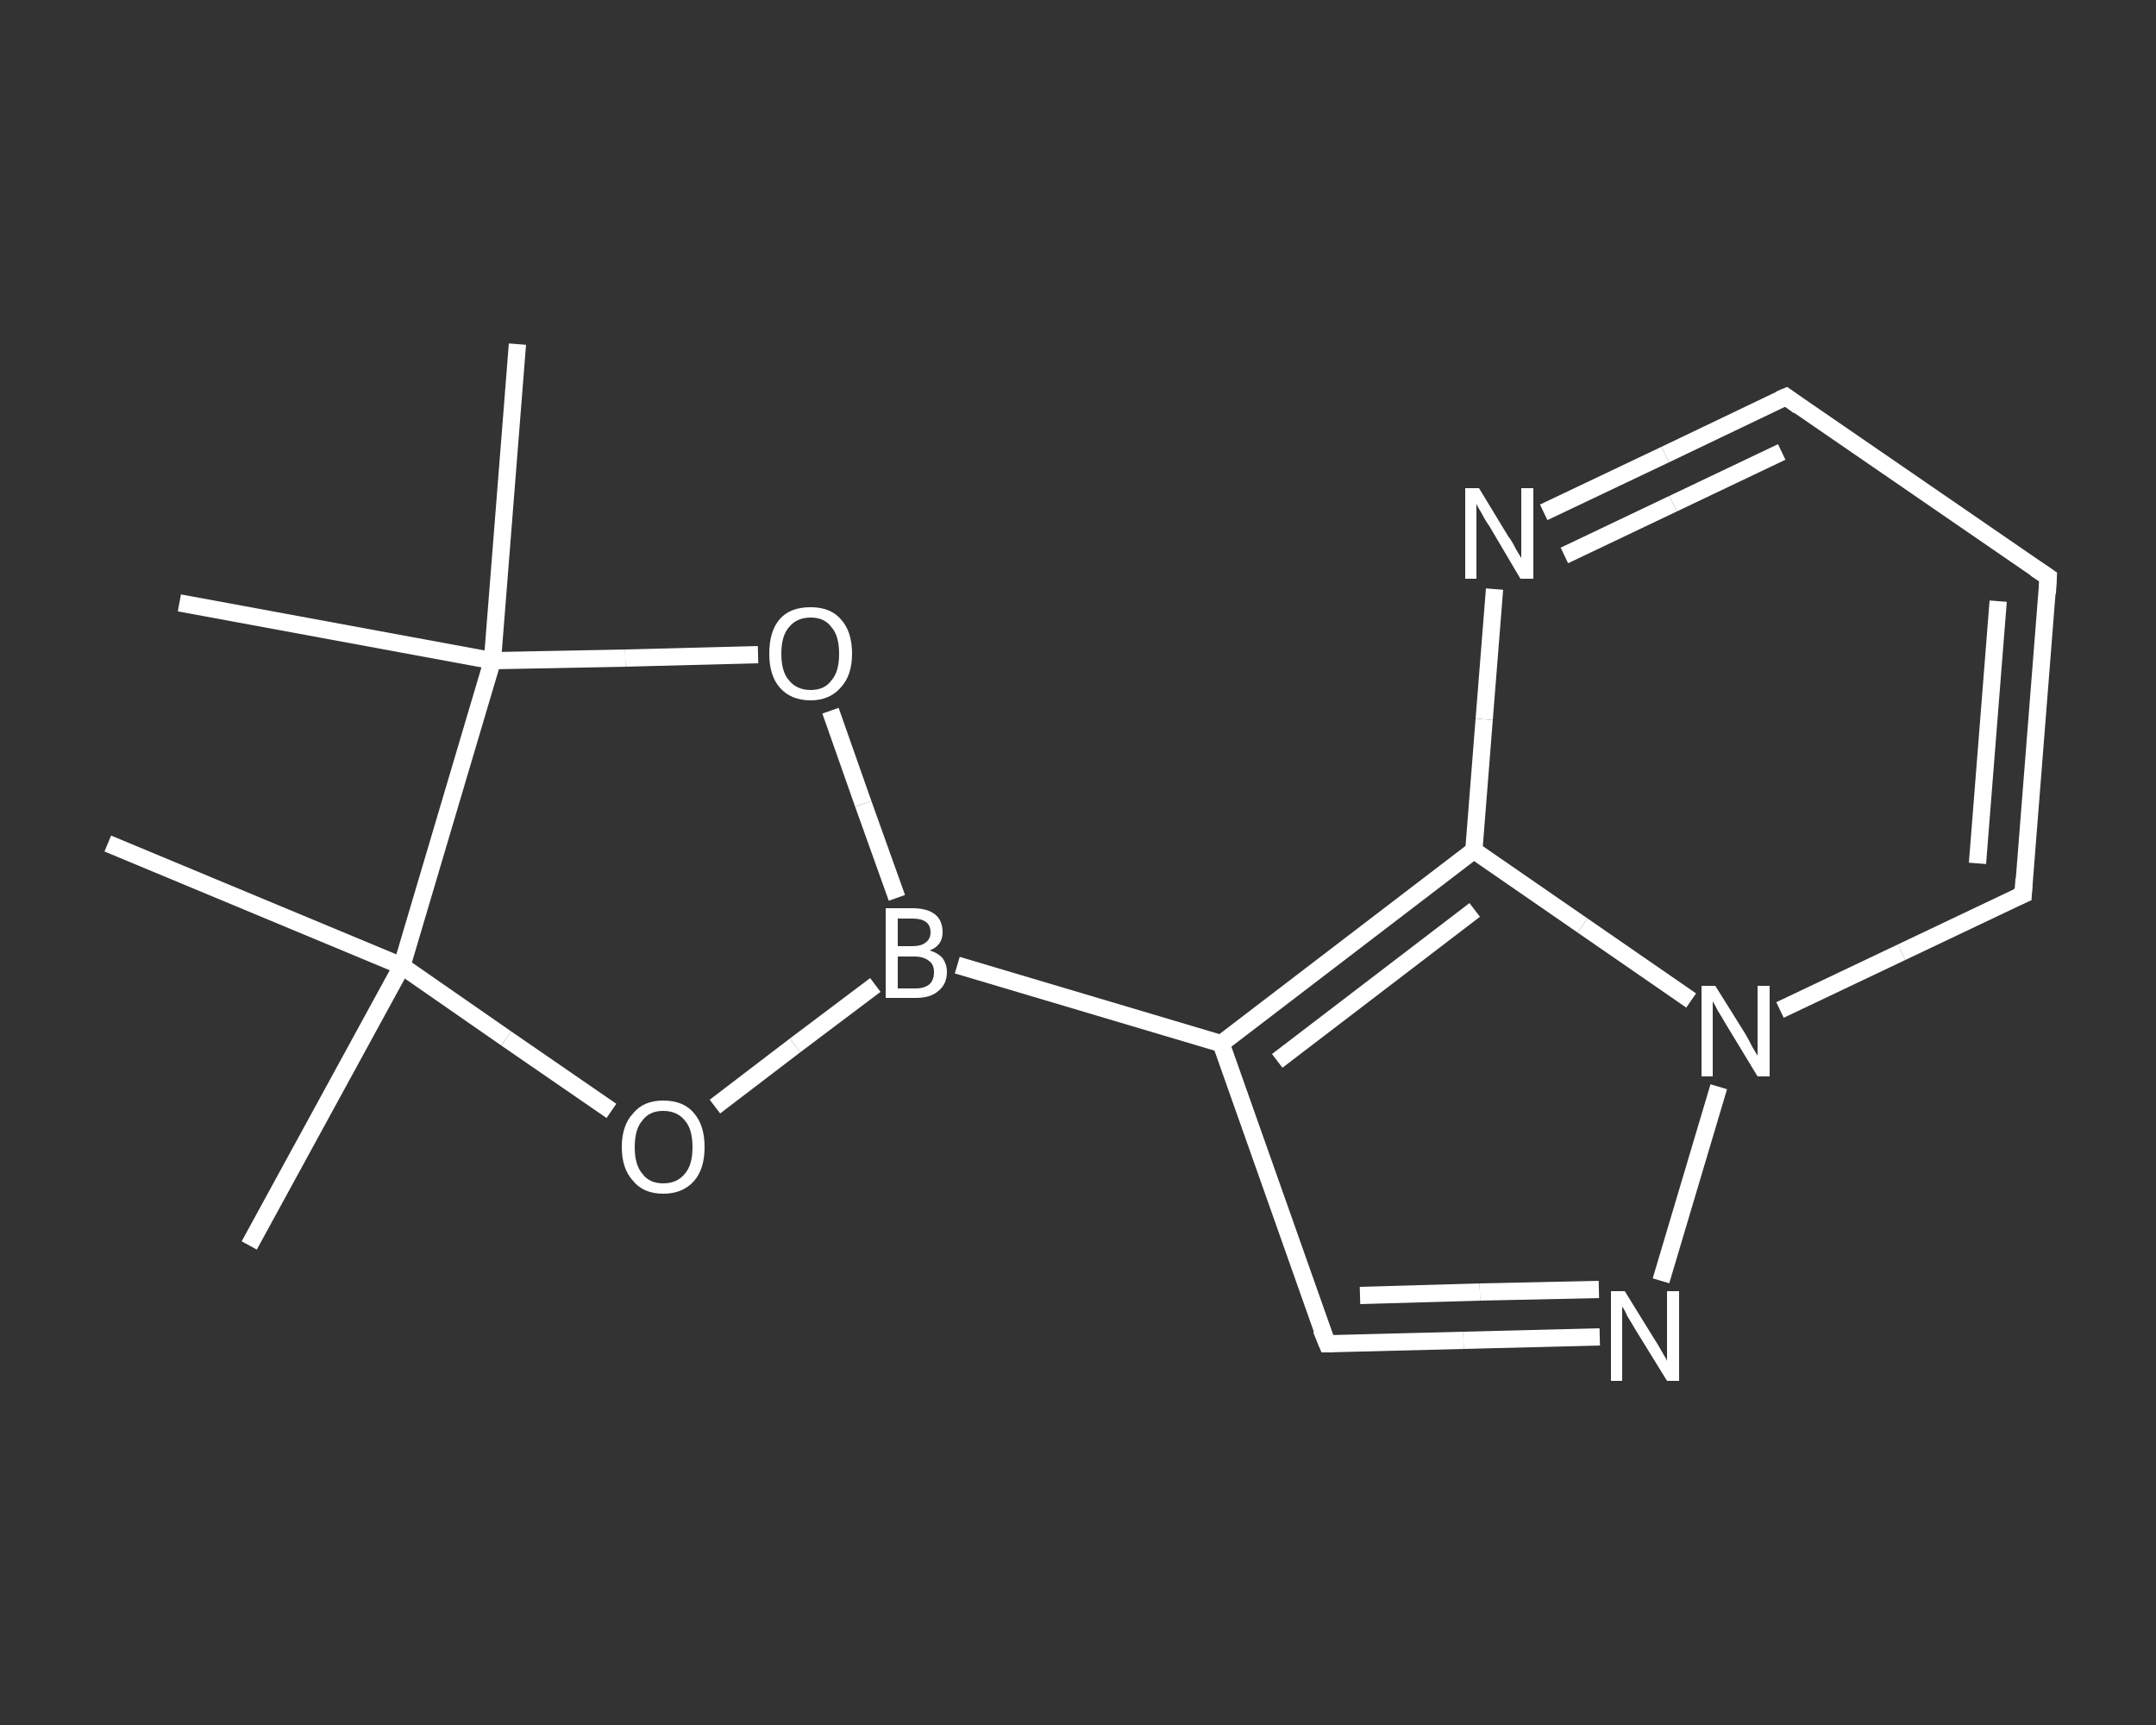<?xml version='1.0' encoding='iso-8859-1'?>
<svg version='1.1' baseProfile='full'
              xmlns='http://www.w3.org/2000/svg'
                      xmlns:rdkit='http://www.rdkit.org/xml'
                      xmlns:xlink='http://www.w3.org/1999/xlink'
                  xml:space='preserve'
width='250px' height='200px' viewBox='0 0 250 200'>
<rect x="0" y="0" width="250" height="200" fill="#333333" stroke="none"/>
<!-- END OF HEADER -->
<rect style='opacity:1.0;fill:transparent;stroke:none' width='250.0' height='200.0' x='0.0' y='0.0'> </rect>
<path class='bond-0 atom-0 atom-1' d='M 28.9,144.4 L 46.6,112.0' style='fill:none;fill-rule:evenodd;stroke:#FFFFFF;stroke-width:2.0px;stroke-linecap:butt;stroke-linejoin:miter;stroke-opacity:1' />
<path class='bond-1 atom-1 atom-2' d='M 46.6,112.0 L 12.5,97.8' style='fill:none;fill-rule:evenodd;stroke:#FFFFFF;stroke-width:2.0px;stroke-linecap:butt;stroke-linejoin:miter;stroke-opacity:1' />
<path class='bond-2 atom-1 atom-3' d='M 46.6,112.0 L 58.7,120.4' style='fill:none;fill-rule:evenodd;stroke:#FFFFFF;stroke-width:2.0px;stroke-linecap:butt;stroke-linejoin:miter;stroke-opacity:1' />
<path class='bond-2 atom-1 atom-3' d='M 58.7,120.4 L 70.9,128.8' style='fill:none;fill-rule:evenodd;stroke:#FFFFFF;stroke-width:2.0px;stroke-linecap:butt;stroke-linejoin:miter;stroke-opacity:1' />
<path class='bond-3 atom-3 atom-4' d='M 82.9,128.3 L 92.2,121.2' style='fill:none;fill-rule:evenodd;stroke:#FFFFFF;stroke-width:2.0px;stroke-linecap:butt;stroke-linejoin:miter;stroke-opacity:1' />
<path class='bond-3 atom-3 atom-4' d='M 92.2,121.2 L 101.5,114.2' style='fill:none;fill-rule:evenodd;stroke:#FFFFFF;stroke-width:2.0px;stroke-linecap:butt;stroke-linejoin:miter;stroke-opacity:1' />
<path class='bond-4 atom-4 atom-5' d='M 111.0,111.9 L 141.6,121.0' style='fill:none;fill-rule:evenodd;stroke:#FFFFFF;stroke-width:2.0px;stroke-linecap:butt;stroke-linejoin:miter;stroke-opacity:1' />
<path class='bond-5 atom-5 atom-6' d='M 141.6,121.0 L 153.9,155.8' style='fill:none;fill-rule:evenodd;stroke:#FFFFFF;stroke-width:2.0px;stroke-linecap:butt;stroke-linejoin:miter;stroke-opacity:1' />
<path class='bond-6 atom-6 atom-7' d='M 153.9,155.8 L 169.7,155.4' style='fill:none;fill-rule:evenodd;stroke:#FFFFFF;stroke-width:2.0px;stroke-linecap:butt;stroke-linejoin:miter;stroke-opacity:1' />
<path class='bond-6 atom-6 atom-7' d='M 169.7,155.4 L 185.5,155.0' style='fill:none;fill-rule:evenodd;stroke:#FFFFFF;stroke-width:2.0px;stroke-linecap:butt;stroke-linejoin:miter;stroke-opacity:1' />
<path class='bond-6 atom-6 atom-7' d='M 157.7,150.2 L 171.6,149.8' style='fill:none;fill-rule:evenodd;stroke:#FFFFFF;stroke-width:2.0px;stroke-linecap:butt;stroke-linejoin:miter;stroke-opacity:1' />
<path class='bond-6 atom-6 atom-7' d='M 171.6,149.8 L 185.4,149.5' style='fill:none;fill-rule:evenodd;stroke:#FFFFFF;stroke-width:2.0px;stroke-linecap:butt;stroke-linejoin:miter;stroke-opacity:1' />
<path class='bond-7 atom-7 atom-8' d='M 192.6,148.5 L 199.3,126.0' style='fill:none;fill-rule:evenodd;stroke:#FFFFFF;stroke-width:2.0px;stroke-linecap:butt;stroke-linejoin:miter;stroke-opacity:1' />
<path class='bond-8 atom-8 atom-9' d='M 206.4,117.1 L 220.5,110.4' style='fill:none;fill-rule:evenodd;stroke:#FFFFFF;stroke-width:2.0px;stroke-linecap:butt;stroke-linejoin:miter;stroke-opacity:1' />
<path class='bond-8 atom-8 atom-9' d='M 220.5,110.4 L 234.6,103.7' style='fill:none;fill-rule:evenodd;stroke:#FFFFFF;stroke-width:2.0px;stroke-linecap:butt;stroke-linejoin:miter;stroke-opacity:1' />
<path class='bond-9 atom-9 atom-10' d='M 234.6,103.7 L 237.5,66.9' style='fill:none;fill-rule:evenodd;stroke:#FFFFFF;stroke-width:2.0px;stroke-linecap:butt;stroke-linejoin:miter;stroke-opacity:1' />
<path class='bond-9 atom-9 atom-10' d='M 229.3,100.1 L 231.7,69.7' style='fill:none;fill-rule:evenodd;stroke:#FFFFFF;stroke-width:2.0px;stroke-linecap:butt;stroke-linejoin:miter;stroke-opacity:1' />
<path class='bond-10 atom-10 atom-11' d='M 237.5,66.9 L 207.1,46.0' style='fill:none;fill-rule:evenodd;stroke:#FFFFFF;stroke-width:2.0px;stroke-linecap:butt;stroke-linejoin:miter;stroke-opacity:1' />
<path class='bond-11 atom-11 atom-12' d='M 207.1,46.0 L 193.1,52.7' style='fill:none;fill-rule:evenodd;stroke:#FFFFFF;stroke-width:2.0px;stroke-linecap:butt;stroke-linejoin:miter;stroke-opacity:1' />
<path class='bond-11 atom-11 atom-12' d='M 193.1,52.7 L 179.0,59.4' style='fill:none;fill-rule:evenodd;stroke:#FFFFFF;stroke-width:2.0px;stroke-linecap:butt;stroke-linejoin:miter;stroke-opacity:1' />
<path class='bond-11 atom-11 atom-12' d='M 206.6,52.4 L 194.0,58.4' style='fill:none;fill-rule:evenodd;stroke:#FFFFFF;stroke-width:2.0px;stroke-linecap:butt;stroke-linejoin:miter;stroke-opacity:1' />
<path class='bond-11 atom-11 atom-12' d='M 194.0,58.4 L 181.4,64.4' style='fill:none;fill-rule:evenodd;stroke:#FFFFFF;stroke-width:2.0px;stroke-linecap:butt;stroke-linejoin:miter;stroke-opacity:1' />
<path class='bond-12 atom-12 atom-13' d='M 173.3,68.3 L 172.1,83.4' style='fill:none;fill-rule:evenodd;stroke:#FFFFFF;stroke-width:2.0px;stroke-linecap:butt;stroke-linejoin:miter;stroke-opacity:1' />
<path class='bond-12 atom-12 atom-13' d='M 172.1,83.4 L 170.9,98.6' style='fill:none;fill-rule:evenodd;stroke:#FFFFFF;stroke-width:2.0px;stroke-linecap:butt;stroke-linejoin:miter;stroke-opacity:1' />
<path class='bond-13 atom-4 atom-14' d='M 104.0,104.1 L 100.1,93.2' style='fill:none;fill-rule:evenodd;stroke:#FFFFFF;stroke-width:2.0px;stroke-linecap:butt;stroke-linejoin:miter;stroke-opacity:1' />
<path class='bond-13 atom-4 atom-14' d='M 100.1,93.2 L 96.3,82.4' style='fill:none;fill-rule:evenodd;stroke:#FFFFFF;stroke-width:2.0px;stroke-linecap:butt;stroke-linejoin:miter;stroke-opacity:1' />
<path class='bond-14 atom-14 atom-15' d='M 87.9,75.9 L 72.5,76.3' style='fill:none;fill-rule:evenodd;stroke:#FFFFFF;stroke-width:2.0px;stroke-linecap:butt;stroke-linejoin:miter;stroke-opacity:1' />
<path class='bond-14 atom-14 atom-15' d='M 72.5,76.3 L 57.1,76.6' style='fill:none;fill-rule:evenodd;stroke:#FFFFFF;stroke-width:2.0px;stroke-linecap:butt;stroke-linejoin:miter;stroke-opacity:1' />
<path class='bond-15 atom-15 atom-16' d='M 57.1,76.6 L 20.8,69.9' style='fill:none;fill-rule:evenodd;stroke:#FFFFFF;stroke-width:2.0px;stroke-linecap:butt;stroke-linejoin:miter;stroke-opacity:1' />
<path class='bond-16 atom-15 atom-17' d='M 57.1,76.6 L 60.0,39.9' style='fill:none;fill-rule:evenodd;stroke:#FFFFFF;stroke-width:2.0px;stroke-linecap:butt;stroke-linejoin:miter;stroke-opacity:1' />
<path class='bond-17 atom-15 atom-1' d='M 57.1,76.6 L 46.6,112.0' style='fill:none;fill-rule:evenodd;stroke:#FFFFFF;stroke-width:2.0px;stroke-linecap:butt;stroke-linejoin:miter;stroke-opacity:1' />
<path class='bond-18 atom-13 atom-5' d='M 170.9,98.6 L 141.6,121.0' style='fill:none;fill-rule:evenodd;stroke:#FFFFFF;stroke-width:2.0px;stroke-linecap:butt;stroke-linejoin:miter;stroke-opacity:1' />
<path class='bond-18 atom-13 atom-5' d='M 171.0,105.5 L 148.1,123.0' style='fill:none;fill-rule:evenodd;stroke:#FFFFFF;stroke-width:2.0px;stroke-linecap:butt;stroke-linejoin:miter;stroke-opacity:1' />
<path class='bond-19 atom-13 atom-8' d='M 170.9,98.6 L 183.5,107.3' style='fill:none;fill-rule:evenodd;stroke:#FFFFFF;stroke-width:2.0px;stroke-linecap:butt;stroke-linejoin:miter;stroke-opacity:1' />
<path class='bond-19 atom-13 atom-8' d='M 183.5,107.3 L 196.1,116.0' style='fill:none;fill-rule:evenodd;stroke:#FFFFFF;stroke-width:2.0px;stroke-linecap:butt;stroke-linejoin:miter;stroke-opacity:1' />
<path d='M 153.2,154.1 L 153.9,155.8 L 154.6,155.8' style='fill:none;stroke:#FFFFFF;stroke-width:2.0px;stroke-linecap:butt;stroke-linejoin:miter;stroke-opacity:1;' />
<path d='M 233.9,104.0 L 234.6,103.7 L 234.7,101.9' style='fill:none;stroke:#FFFFFF;stroke-width:2.0px;stroke-linecap:butt;stroke-linejoin:miter;stroke-opacity:1;' />
<path d='M 237.4,68.8 L 237.5,66.9 L 236.0,65.9' style='fill:none;stroke:#FFFFFF;stroke-width:2.0px;stroke-linecap:butt;stroke-linejoin:miter;stroke-opacity:1;' />
<path d='M 208.6,47.1 L 207.1,46.0 L 206.4,46.3' style='fill:none;stroke:#FFFFFF;stroke-width:2.0px;stroke-linecap:butt;stroke-linejoin:miter;stroke-opacity:1;' />
<path class='atom-3' d='M 72.1 133.0
Q 72.1 130.5, 73.4 129.1
Q 74.6 127.6, 76.9 127.6
Q 79.3 127.6, 80.5 129.1
Q 81.7 130.5, 81.7 133.0
Q 81.7 135.5, 80.5 136.9
Q 79.2 138.4, 76.9 138.4
Q 74.6 138.4, 73.4 136.9
Q 72.1 135.5, 72.1 133.0
M 76.9 137.2
Q 78.5 137.2, 79.4 136.1
Q 80.3 135.1, 80.3 133.0
Q 80.3 130.9, 79.4 129.9
Q 78.5 128.8, 76.9 128.8
Q 75.3 128.8, 74.5 129.9
Q 73.6 130.9, 73.6 133.0
Q 73.6 135.1, 74.5 136.1
Q 75.3 137.2, 76.9 137.2
' fill='#FFFFFF'/>
<path class='atom-4' d='M 107.8 110.2
Q 108.8 110.5, 109.3 111.1
Q 109.8 111.8, 109.8 112.7
Q 109.8 114.1, 108.8 114.9
Q 107.9 115.7, 106.2 115.7
L 102.7 115.7
L 102.7 105.3
L 105.8 105.3
Q 107.5 105.3, 108.4 106.0
Q 109.3 106.7, 109.3 108.1
Q 109.3 109.6, 107.8 110.2
M 104.1 106.5
L 104.1 109.7
L 105.8 109.7
Q 106.8 109.7, 107.3 109.3
Q 107.9 108.9, 107.9 108.1
Q 107.9 106.5, 105.8 106.5
L 104.1 106.5
M 106.2 114.6
Q 107.2 114.6, 107.8 114.1
Q 108.3 113.6, 108.3 112.7
Q 108.3 111.8, 107.7 111.4
Q 107.1 110.9, 106.0 110.9
L 104.1 110.9
L 104.1 114.6
L 106.2 114.6
' fill='#FFFFFF'/>
<path class='atom-7' d='M 188.4 149.7
L 191.8 155.2
Q 192.2 155.8, 192.7 156.7
Q 193.3 157.7, 193.3 157.8
L 193.3 149.7
L 194.7 149.7
L 194.7 160.1
L 193.3 160.1
L 189.6 154.1
Q 189.2 153.4, 188.7 152.6
Q 188.3 151.7, 188.1 151.5
L 188.1 160.1
L 186.8 160.1
L 186.8 149.7
L 188.4 149.7
' fill='#FFFFFF'/>
<path class='atom-8' d='M 198.9 114.3
L 202.4 119.9
Q 202.7 120.4, 203.2 121.4
Q 203.8 122.4, 203.8 122.4
L 203.8 114.3
L 205.2 114.3
L 205.2 124.8
L 203.8 124.8
L 200.1 118.7
Q 199.7 118.0, 199.2 117.2
Q 198.8 116.4, 198.6 116.1
L 198.6 124.8
L 197.3 124.8
L 197.3 114.3
L 198.9 114.3
' fill='#FFFFFF'/>
<path class='atom-12' d='M 171.5 56.6
L 174.9 62.2
Q 175.3 62.7, 175.8 63.7
Q 176.4 64.7, 176.4 64.7
L 176.4 56.6
L 177.8 56.6
L 177.8 67.1
L 176.3 67.1
L 172.7 61.0
Q 172.2 60.3, 171.8 59.5
Q 171.3 58.7, 171.2 58.4
L 171.2 67.1
L 169.9 67.1
L 169.9 56.6
L 171.5 56.6
' fill='#FFFFFF'/>
<path class='atom-14' d='M 89.2 75.8
Q 89.2 73.2, 90.4 71.8
Q 91.6 70.4, 94.0 70.4
Q 96.3 70.4, 97.5 71.8
Q 98.8 73.2, 98.8 75.8
Q 98.8 78.3, 97.5 79.7
Q 96.2 81.2, 94.0 81.2
Q 91.7 81.2, 90.4 79.7
Q 89.2 78.3, 89.2 75.8
M 94.0 80.0
Q 95.6 80.0, 96.4 78.9
Q 97.3 77.9, 97.3 75.8
Q 97.3 73.7, 96.4 72.7
Q 95.6 71.6, 94.0 71.6
Q 92.4 71.6, 91.5 72.7
Q 90.6 73.7, 90.6 75.8
Q 90.6 77.9, 91.5 78.9
Q 92.4 80.0, 94.0 80.0
' fill='#FFFFFF'/>
</svg>
